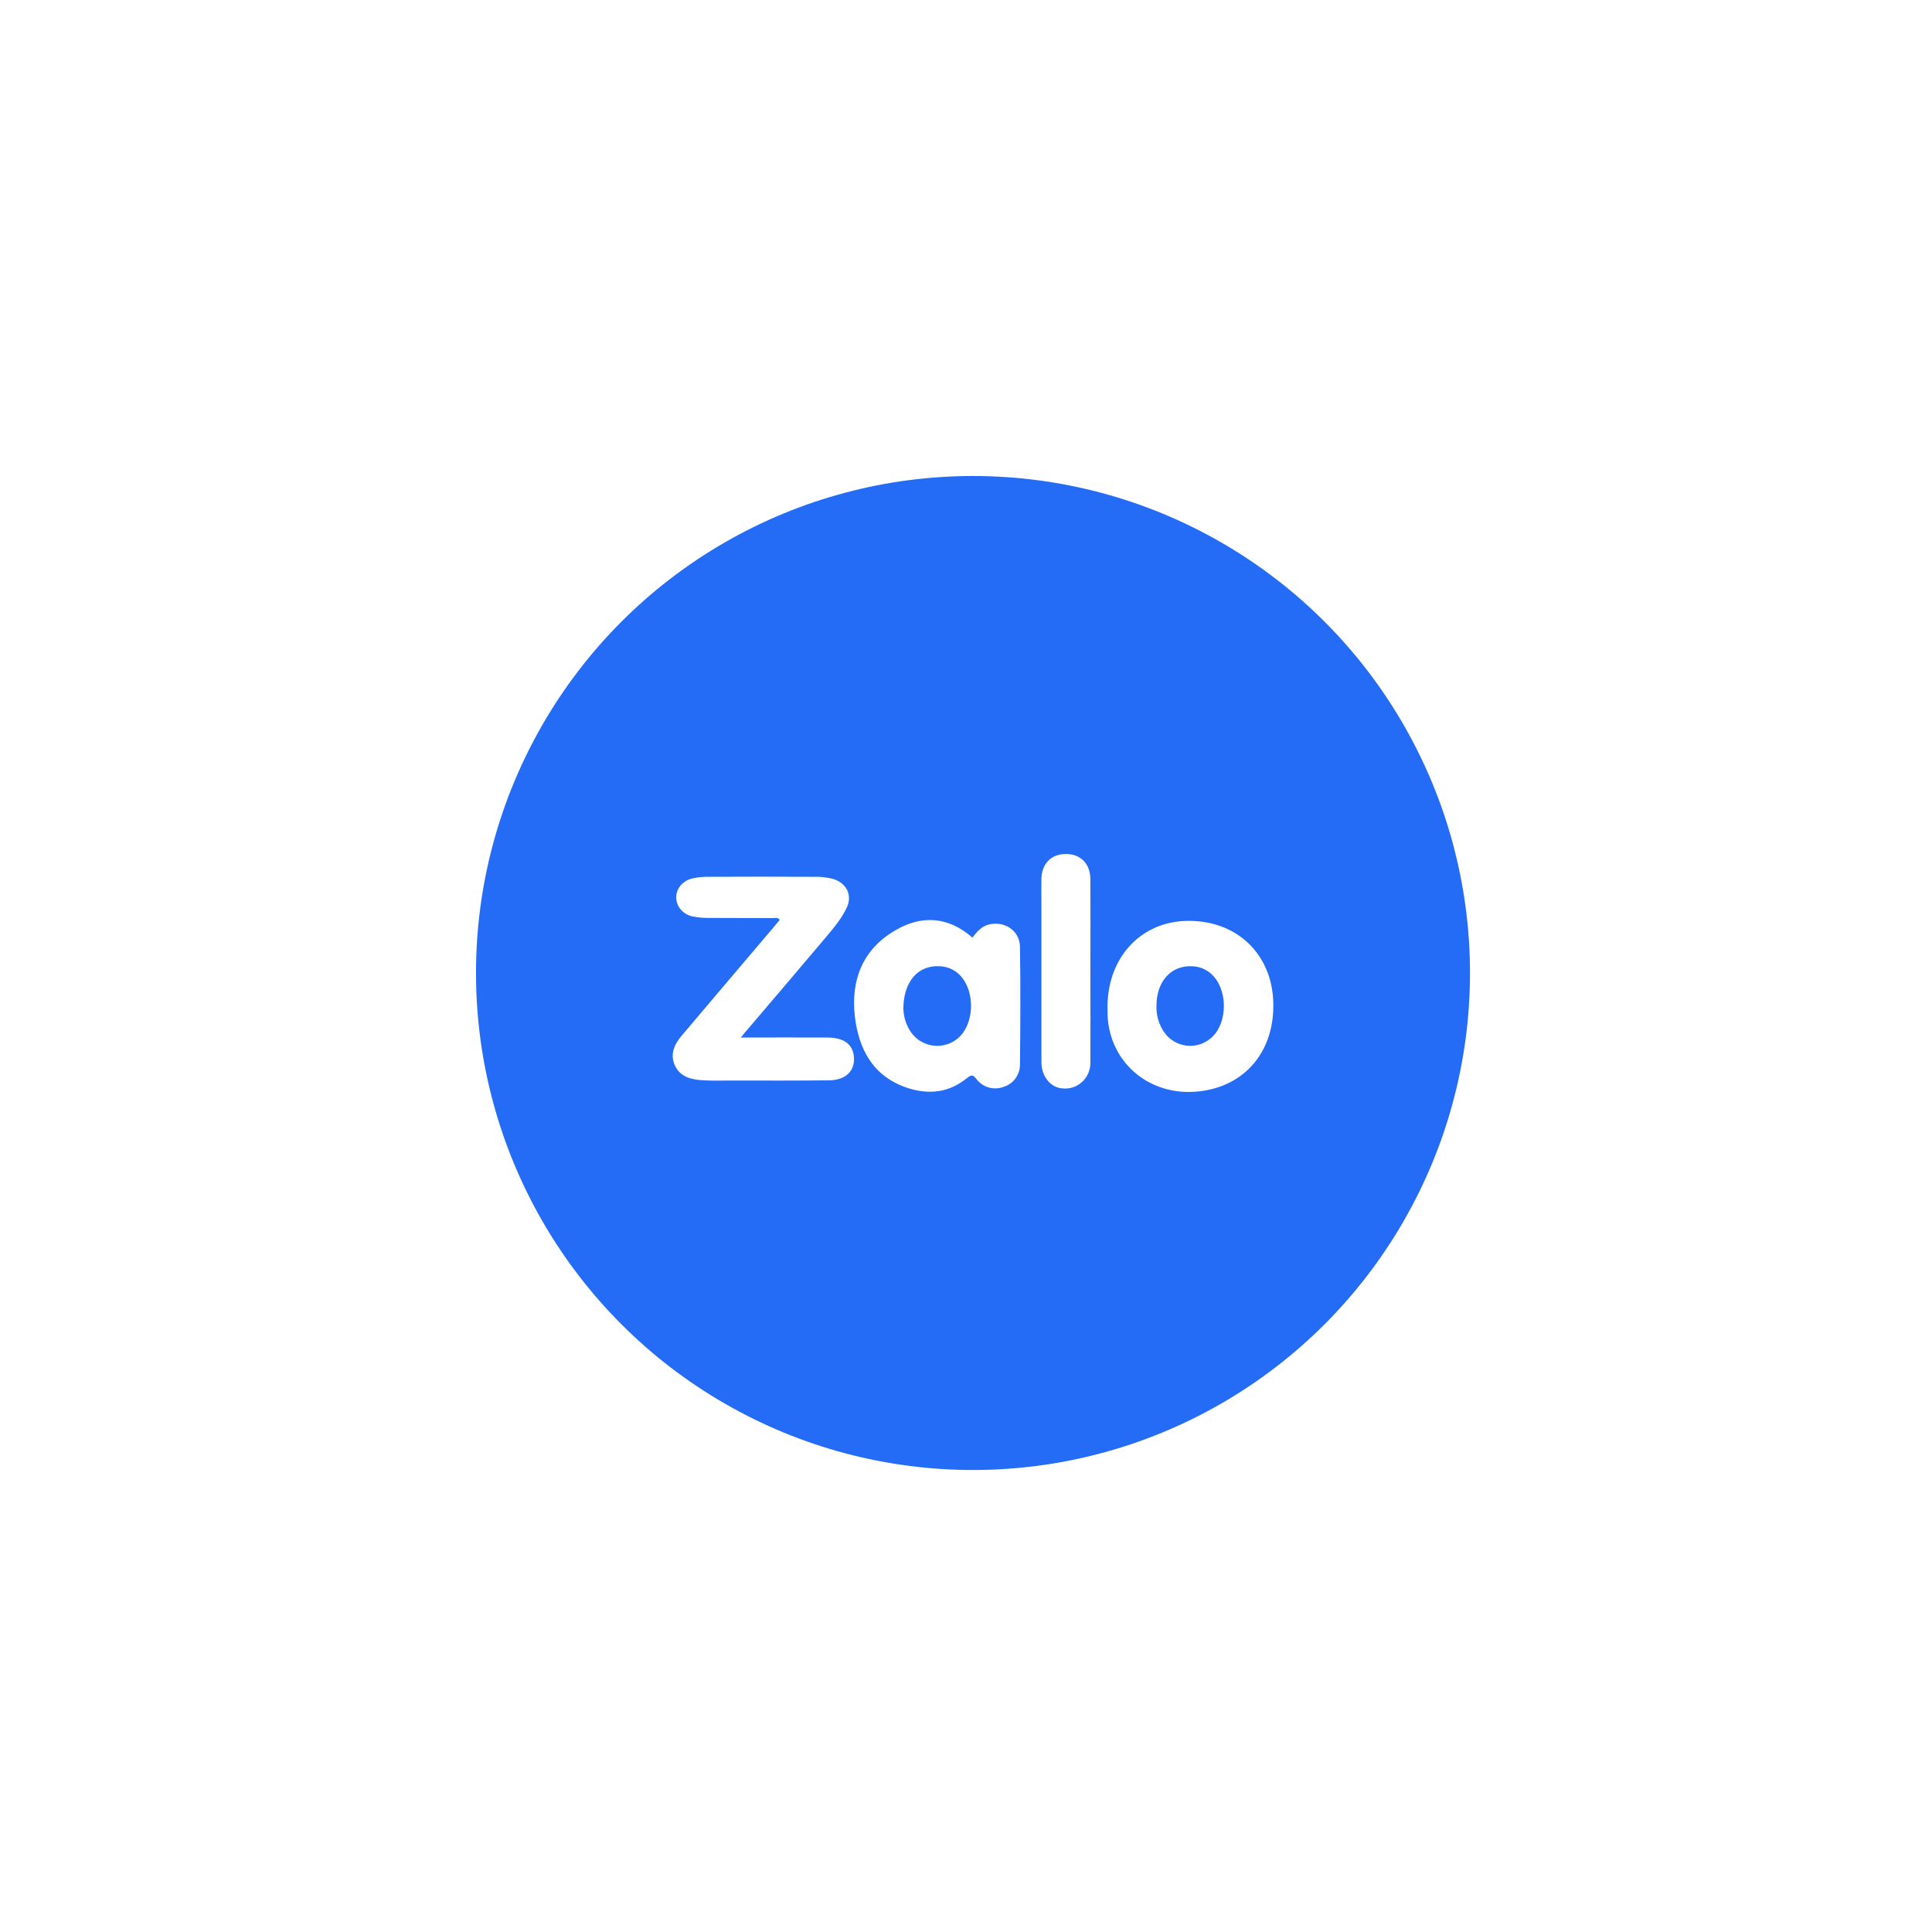 <svg width="138" height="138" viewBox="0 0 138 138" fill="none" xmlns="http://www.w3.org/2000/svg">
<g filter="url(#filter0_d_419_1293)">
<circle cx="69" cy="69" r="45" fill="white"/>
</g>
<circle cx="69.5" cy="69.5" r="35.5" fill="#246CF6"/>
<path d="M52.917 74.11C55.077 74.11 57.108 74.097 59.126 74.11C60.256 74.124 60.871 74.562 60.985 75.399C61.114 76.449 60.456 77.153 59.226 77.167C56.908 77.193 54.605 77.18 52.287 77.18C51.615 77.18 50.957 77.206 50.284 77.167C49.455 77.127 48.639 76.967 48.239 76.17C47.838 75.373 48.124 74.655 48.668 74.004C50.871 71.399 53.088 68.782 55.306 66.177C55.435 66.018 55.563 65.858 55.692 65.712C55.549 65.486 55.349 65.592 55.177 65.579C53.632 65.566 52.073 65.579 50.528 65.566C50.17 65.566 49.812 65.526 49.469 65.46C48.653 65.287 48.153 64.529 48.339 63.785C48.467 63.28 48.897 62.868 49.44 62.749C49.784 62.669 50.141 62.629 50.499 62.629C53.045 62.616 55.606 62.616 58.153 62.629C58.611 62.616 59.054 62.669 59.498 62.775C60.47 63.081 60.885 63.918 60.499 64.795C60.156 65.552 59.612 66.204 59.068 66.855C57.194 69.074 55.32 71.28 53.446 73.472C53.289 73.645 53.146 73.818 52.917 74.11Z" fill="white"/>
<path d="M69.458 66.973C69.792 66.538 70.14 66.131 70.711 66.019C71.812 65.795 72.842 66.51 72.856 67.632C72.898 70.436 72.884 73.239 72.856 76.043C72.856 76.772 72.383 77.417 71.7 77.628C71.004 77.894 70.21 77.684 69.75 77.081C69.513 76.786 69.416 76.73 69.082 76.997C67.814 78.034 66.38 78.216 64.834 77.712C62.355 76.899 61.338 74.95 61.059 72.581C60.767 70.015 61.617 67.828 63.901 66.482C65.795 65.346 67.717 65.445 69.458 66.973ZM64.527 72.09C64.555 72.707 64.75 73.296 65.112 73.786C65.865 74.796 67.299 75.006 68.316 74.249C68.483 74.123 68.636 73.969 68.775 73.786C69.555 72.721 69.555 70.968 68.775 69.903C68.385 69.356 67.773 69.034 67.118 69.019C65.586 68.921 64.513 70.113 64.527 72.09ZM79.11 72.174C78.998 68.571 81.352 65.879 84.695 65.781C88.246 65.669 90.837 68.066 90.948 71.571C91.059 75.118 88.901 77.628 85.572 77.964C81.937 78.329 79.054 75.679 79.11 72.174ZM82.605 71.838C82.578 72.538 82.787 73.225 83.204 73.8C83.97 74.81 85.405 75.006 86.408 74.221C86.561 74.109 86.686 73.969 86.811 73.828C87.619 72.763 87.619 70.968 86.826 69.903C86.436 69.37 85.823 69.034 85.168 69.019C83.664 68.935 82.605 70.085 82.605 71.838ZM77.884 69.384C77.884 71.557 77.898 73.73 77.884 75.903C77.898 76.899 77.118 77.726 76.129 77.754C75.962 77.754 75.781 77.74 75.614 77.698C74.917 77.516 74.388 76.772 74.388 75.889V64.743C74.388 64.085 74.374 63.44 74.388 62.781C74.402 61.701 75.085 61 76.115 61C77.174 60.986 77.884 61.687 77.884 62.809C77.898 64.996 77.884 67.197 77.884 69.384Z" fill="white"/>
<defs>
<filter id="filter0_d_419_1293" x="0" y="0" width="138" height="138" filterUnits="userSpaceOnUse" color-interpolation-filters="sRGB">
<feFlood flood-opacity="0" result="BackgroundImageFix"/>
<feColorMatrix in="SourceAlpha" type="matrix" values="0 0 0 0 0 0 0 0 0 0 0 0 0 0 0 0 0 0 127 0" result="hardAlpha"/>
<feOffset/>
<feGaussianBlur stdDeviation="12"/>
<feComposite in2="hardAlpha" operator="out"/>
<feColorMatrix type="matrix" values="0 0 0 0 0 0 0 0 0 0 0 0 0 0 0 0 0 0 0.11 0"/>
<feBlend mode="normal" in2="BackgroundImageFix" result="effect1_dropShadow_419_1293"/>
<feBlend mode="normal" in="SourceGraphic" in2="effect1_dropShadow_419_1293" result="shape"/>
</filter>
</defs>
</svg>
